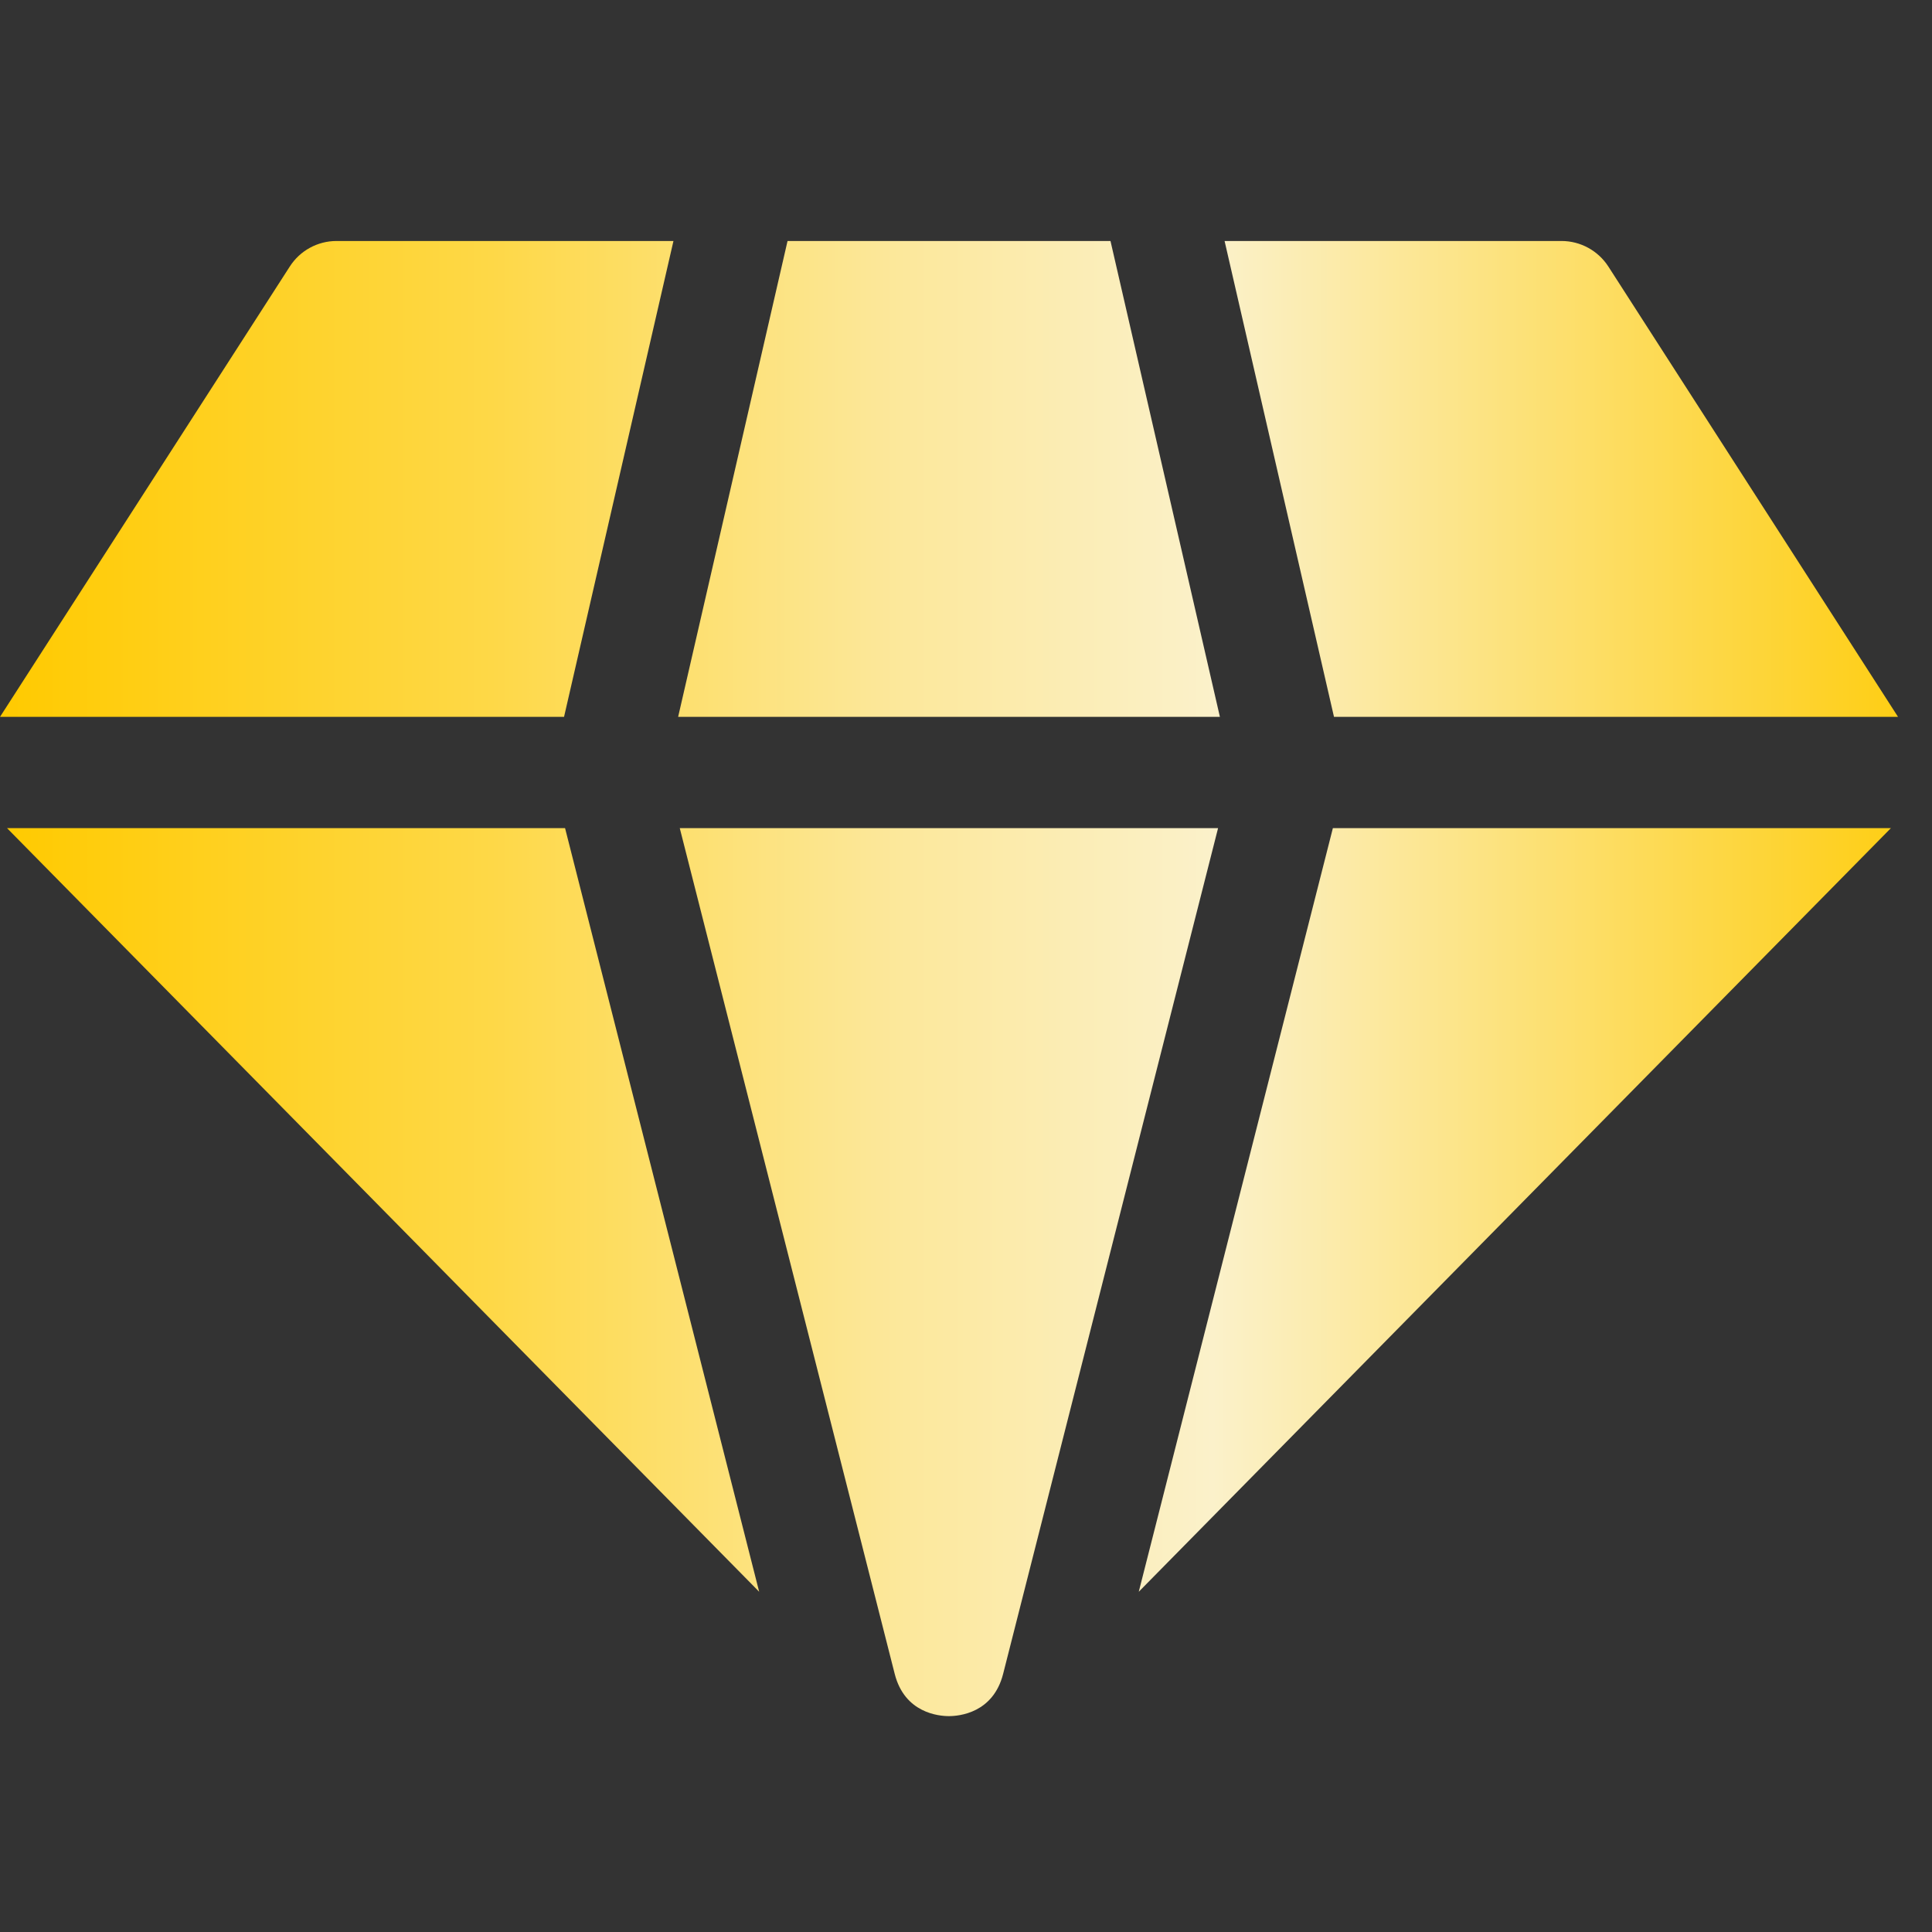 <svg width="19" height="19" viewBox="0 0 19 19" fill="none" xmlns="http://www.w3.org/2000/svg">
<rect x="0" y="0" width="19" height="19" fill="#333333" stroke="none"/>
<g clip-path="url(#clip0_302_19331)">
<path fill-rule="evenodd" clip-rule="evenodd" d="M6.623 2.37L5.547 7.05H0L2.85 2.621C2.95 2.465 3.123 2.37 3.309 2.37H6.623ZM11.997 7.05H6.669L7.745 2.37H10.921L11.997 7.05ZM11.199 15.654L13.108 8.144H18.596L11.199 15.654ZM5.557 8.144H0.069L7.466 15.654L5.557 8.144ZM13.119 7.05H18.666L15.817 2.621C15.716 2.465 15.543 2.37 15.357 2.37H12.043L13.119 7.05ZM6.685 8.144H11.979L9.865 16.462C9.767 16.847 9.432 16.877 9.332 16.877C9.232 16.877 8.897 16.847 8.799 16.462L6.685 8.144Z" fill="url(#paint0_linear_302_19331)"/>
</g>
<defs>
<linearGradient id="paint0_linear_302_19331" x1="0" y1="9.624" x2="18.667" y2="9.624" gradientUnits="userSpaceOnUse">
<stop stop-color="#FFCA00"/>
<stop offset="0.259" stop-color="#FED847"/>
<stop offset="0.46" stop-color="#FCE797"/>
<stop offset="0.639" stop-color="#FBF1CA"/>
<stop offset="1" stop-color="#FECE15"/>
</linearGradient>
<clipPath id="clip0_302_19331">
<rect width="18.667" height="18.667" fill="white" transform="translate(0 0.29)"/>
</clipPath>
</defs>
</svg>
